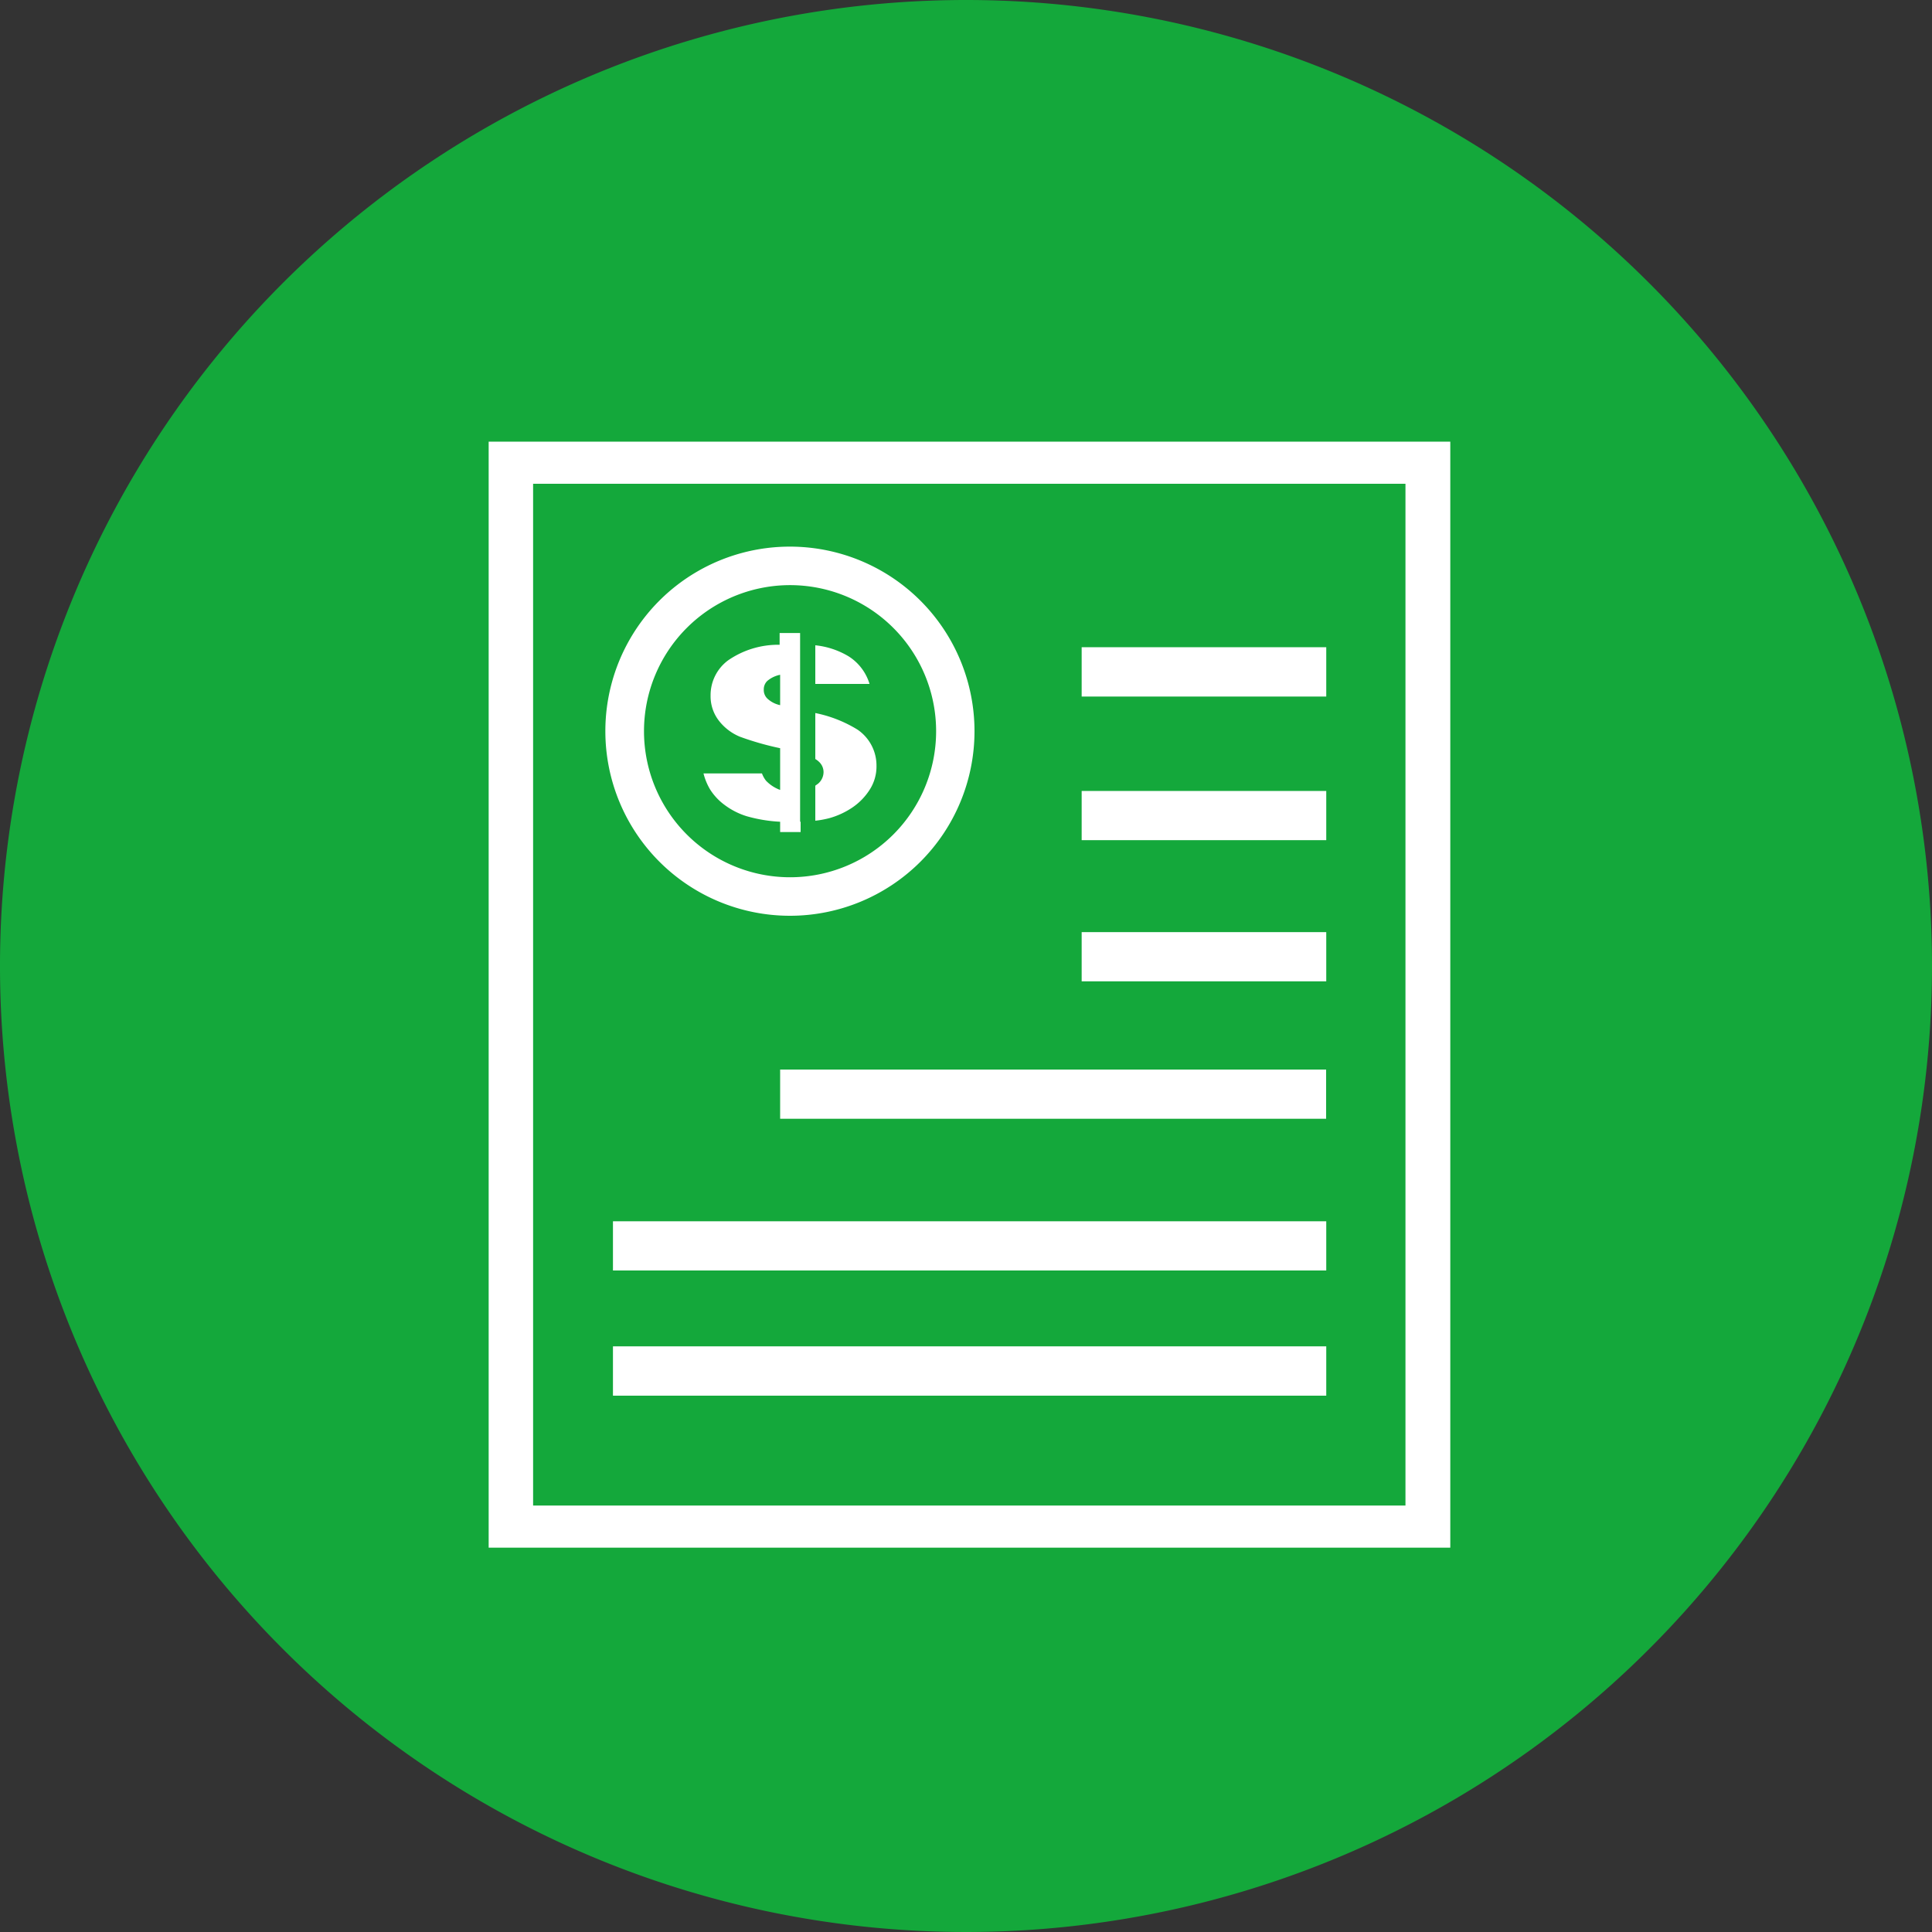 <svg id="圖層_1" data-name="圖層 1" xmlns="http://www.w3.org/2000/svg" viewBox="0 0 150 150"><rect x="0" y="0" width="150" height="150" fill="#333333" stroke="none"/><defs><style>.cls-1{fill:#14a83b;}.cls-2{fill:#fff;}</style></defs><g id="Group_31" data-name="Group 31"><path id="Path_32-2" data-name="Path 32-2" class="cls-1" d="M150,75A75,75,0,1,1,75,0a75,75,0,0,1,75,75Z"/><g id="Group_26-2" data-name="Group 26-2"><g id="Group_25-2" data-name="Group 25-2"><path id="Path_33-2" data-name="Path 33-2" class="cls-2" d="M112.6,34.29v85.87H37.94V34.29Zm-3.48,82.6V37.56H41.39v79.33Z"/><rect id="Rectangle_26-2" data-name="Rectangle 26-2" class="cls-2" x="47.59" y="104.53" width="55.38" height="3.83"/><rect id="Rectangle_27-2" data-name="Rectangle 27-2" class="cls-2" x="47.59" y="94.82" width="55.38" height="3.82"/><rect id="Rectangle_28-2" data-name="Rectangle 28-2" class="cls-2" x="60.57" y="83.04" width="42.39" height="3.82"/><rect id="Rectangle_29-2" data-name="Rectangle 29-2" class="cls-2" x="83.98" y="72.37" width="18.99" height="3.82"/><rect id="Rectangle_30-2" data-name="Rectangle 30-2" class="cls-2" x="83.98" y="61.41" width="18.99" height="3.82"/><rect id="Rectangle_31-2" data-name="Rectangle 31-2" class="cls-2" x="83.98" y="50.25" width="18.99" height="3.83"/></g></g><g id="Group_29-2" data-name="Group 29-2"><g id="Group_28-2" data-name="Group 28-2"><g id="Group_27-2" data-name="Group 27-2"><path id="Path_34-2" data-name="Path 34-2" class="cls-2" d="M61.34,42.44A14.33,14.33,0,1,1,47,56.77,14.32,14.32,0,0,1,61.34,42.44ZM72.68,56.77A11.34,11.34,0,1,0,61.34,68.11h0A11.34,11.34,0,0,0,72.68,56.77Z"/><path id="Path_35-2" data-name="Path 35-2" class="cls-2" d="M68.05,59.47a3.32,3.32,0,0,1-.52,1.83,4.77,4.77,0,0,1-1.36,1.4,6.14,6.14,0,0,1-1.74.81,7.25,7.25,0,0,1-1.13.21V61l.22-.16a1.19,1.19,0,0,0,.42-.9,1.09,1.09,0,0,0-.36-.8,1.46,1.46,0,0,0-.28-.21V55.36a10,10,0,0,1,3.28,1.29A3.37,3.37,0,0,1,68.05,59.47Z"/><path id="Path_36-2" data-name="Path 36-2" class="cls-2" d="M67.51,53.1H63.3v-3a6.26,6.26,0,0,1,2.59.86A3.85,3.85,0,0,1,67.51,53.1Z"/><path id="Path_37-2" data-name="Path 37-2" class="cls-2" d="M62.16,63.8v.8H60.57v-.8a11.49,11.49,0,0,1-2.6-.43,5.61,5.61,0,0,1-1.72-.88,4.43,4.43,0,0,1-1.12-1.2,4.63,4.63,0,0,1-.51-1.24h4.54a2.05,2.05,0,0,0,.31.56,2.88,2.88,0,0,0,1.1.72V58.09a22.63,22.63,0,0,1-3.12-.89,4,4,0,0,1-1.6-1.2,3.09,3.09,0,0,1-.68-2,3.36,3.36,0,0,1,1.36-2.73,6.84,6.84,0,0,1,4-1.21v-.91h1.59V63.8Zm-1.59-9V52.39a2.22,2.22,0,0,0-1,.48.9.9,0,0,0-.27.67.92.92,0,0,0,.28.7,2.08,2.08,0,0,0,1,.51Z"/></g></g></g></g></svg>
